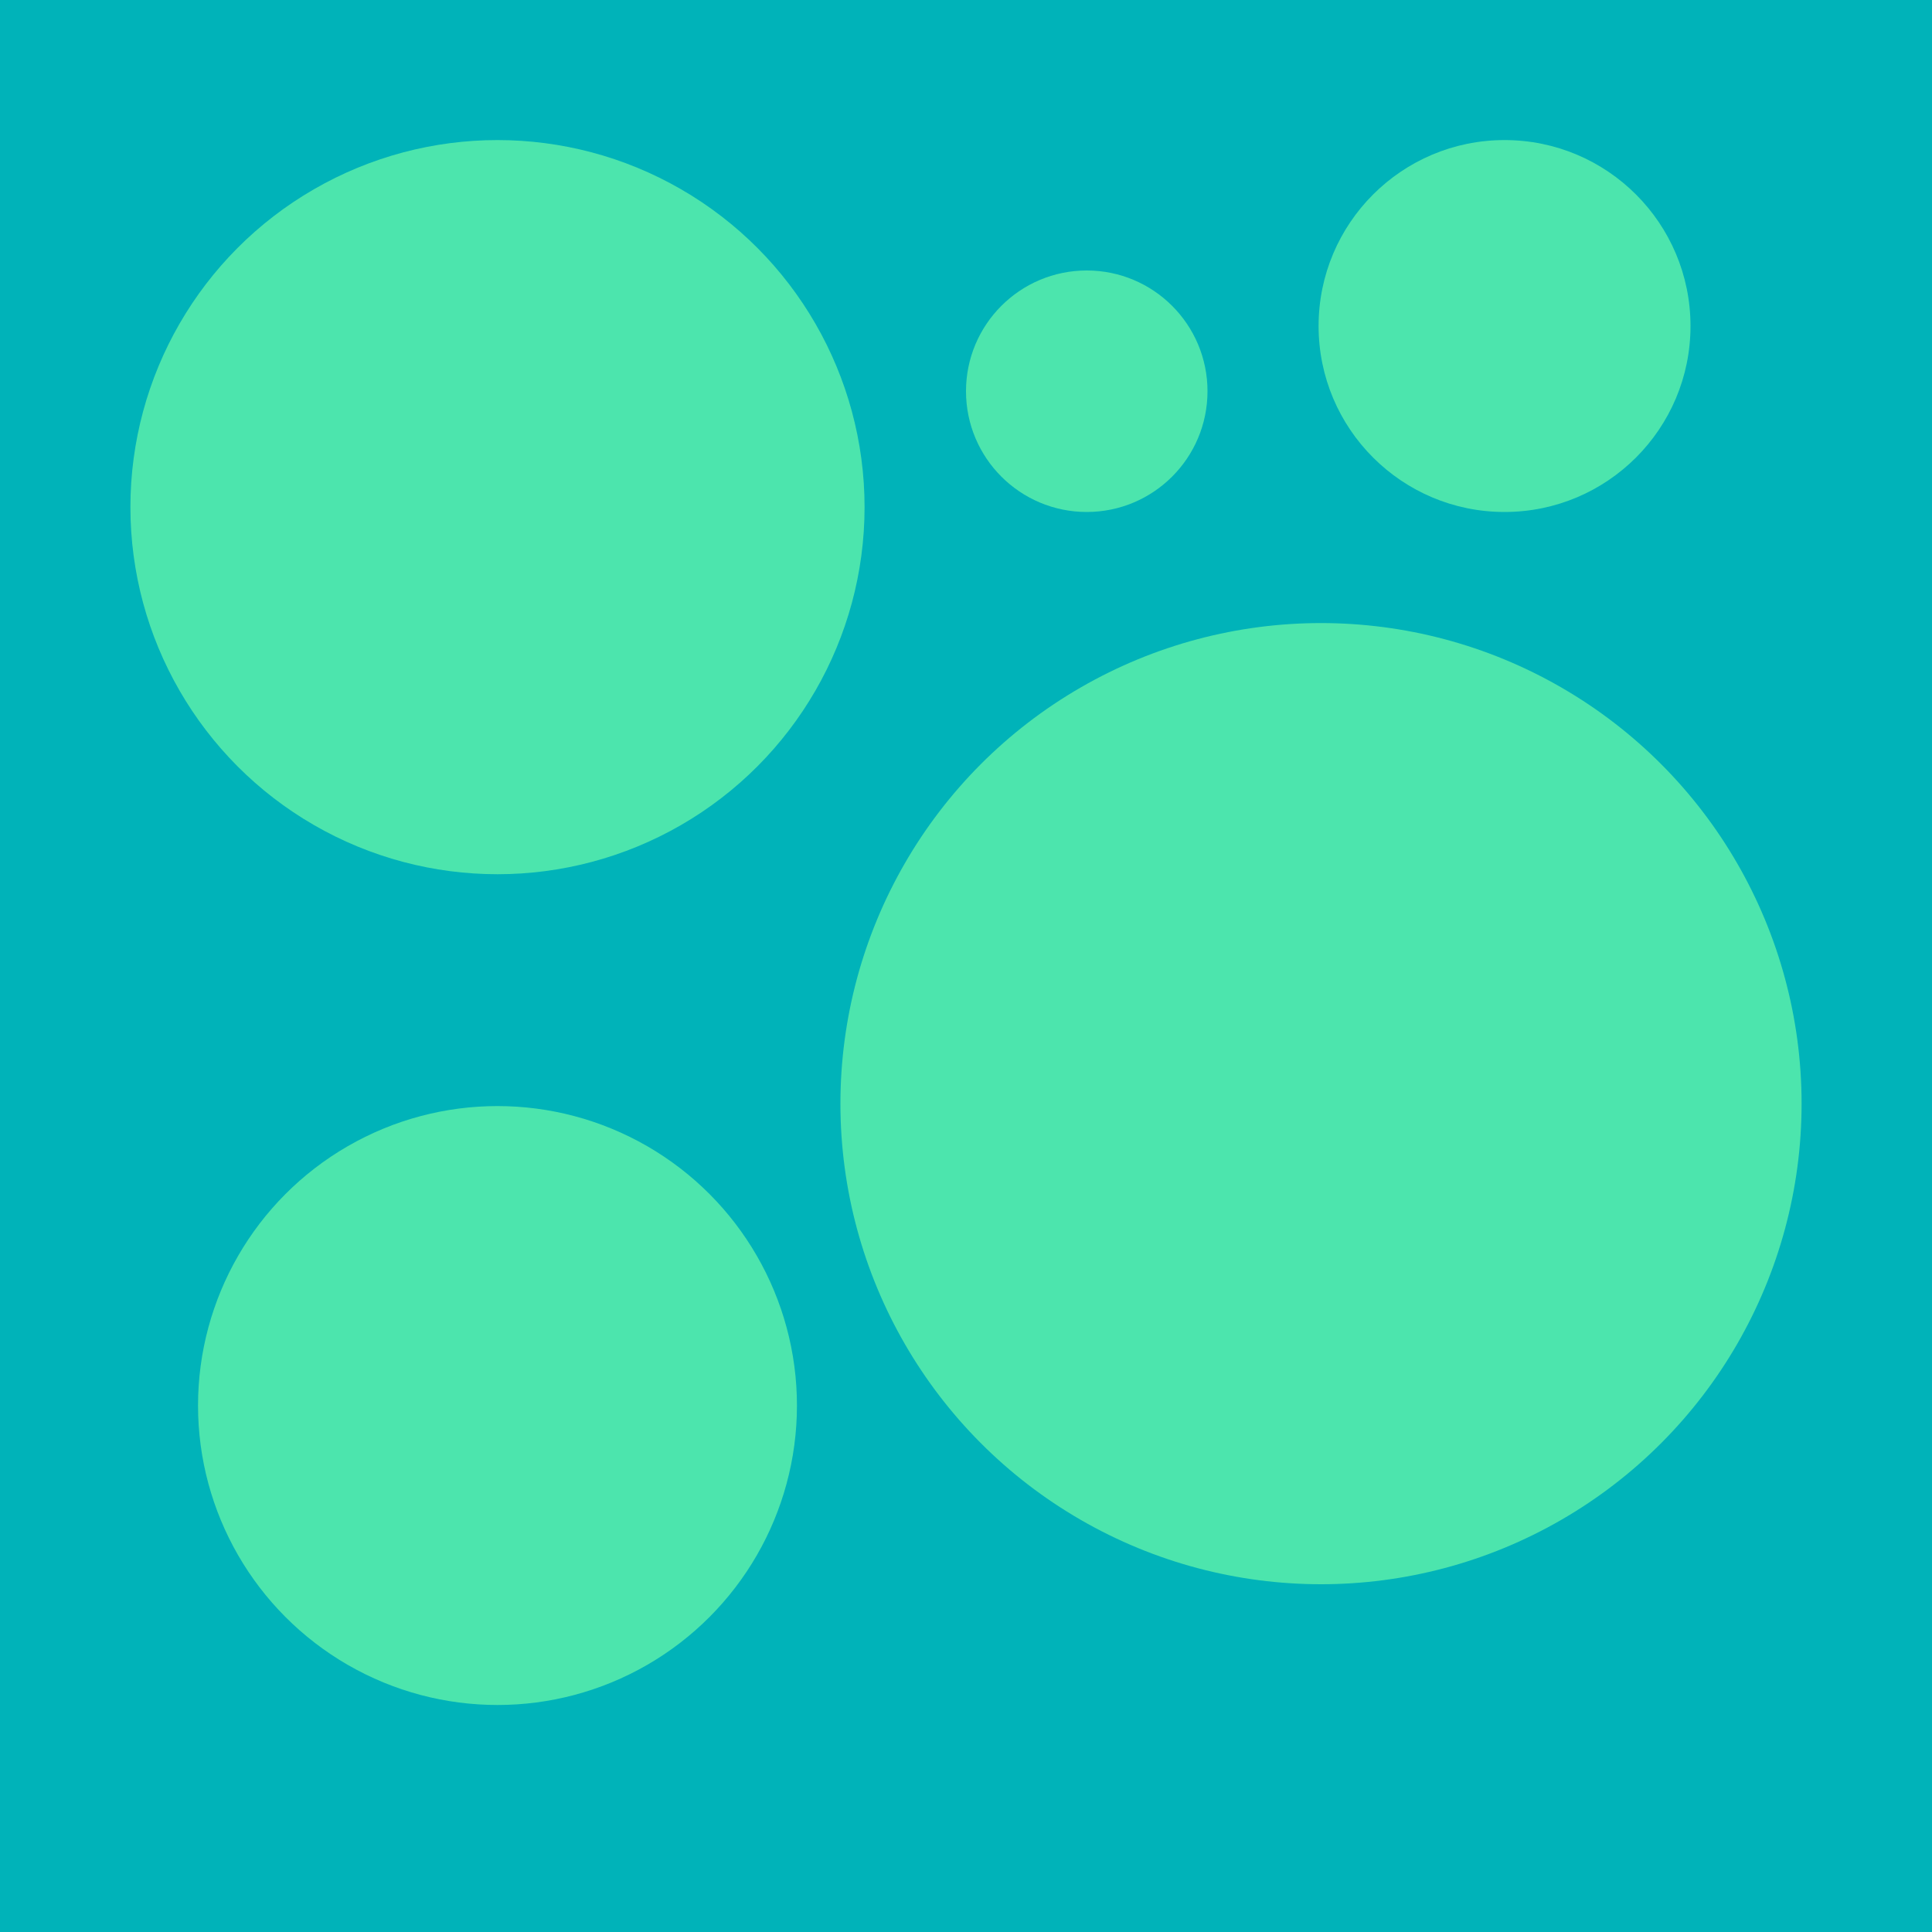 <svg xmlns="http://www.w3.org/2000/svg" fill="none" viewBox="0 0 400 400" height="400" width="400">
<rect fill="#00B3B9" height="400" width="400"></rect>
<circle fill="#4CE5AD" r="38.5" cy="67.5" cx="311.5"></circle>
<ellipse fill="#4CE5AD" ry="62" rx="62" cy="291" cx="103"></ellipse>
<circle fill="#4CE5AD" r="25" cy="81" cx="225"></circle>
<ellipse fill="#4CE5AD" ry="76" rx="76" cy="105" cx="103"></ellipse>
<circle fill="#4CE5AD" r="99.5" cy="228.5" cx="273.5"></circle>
</svg>
